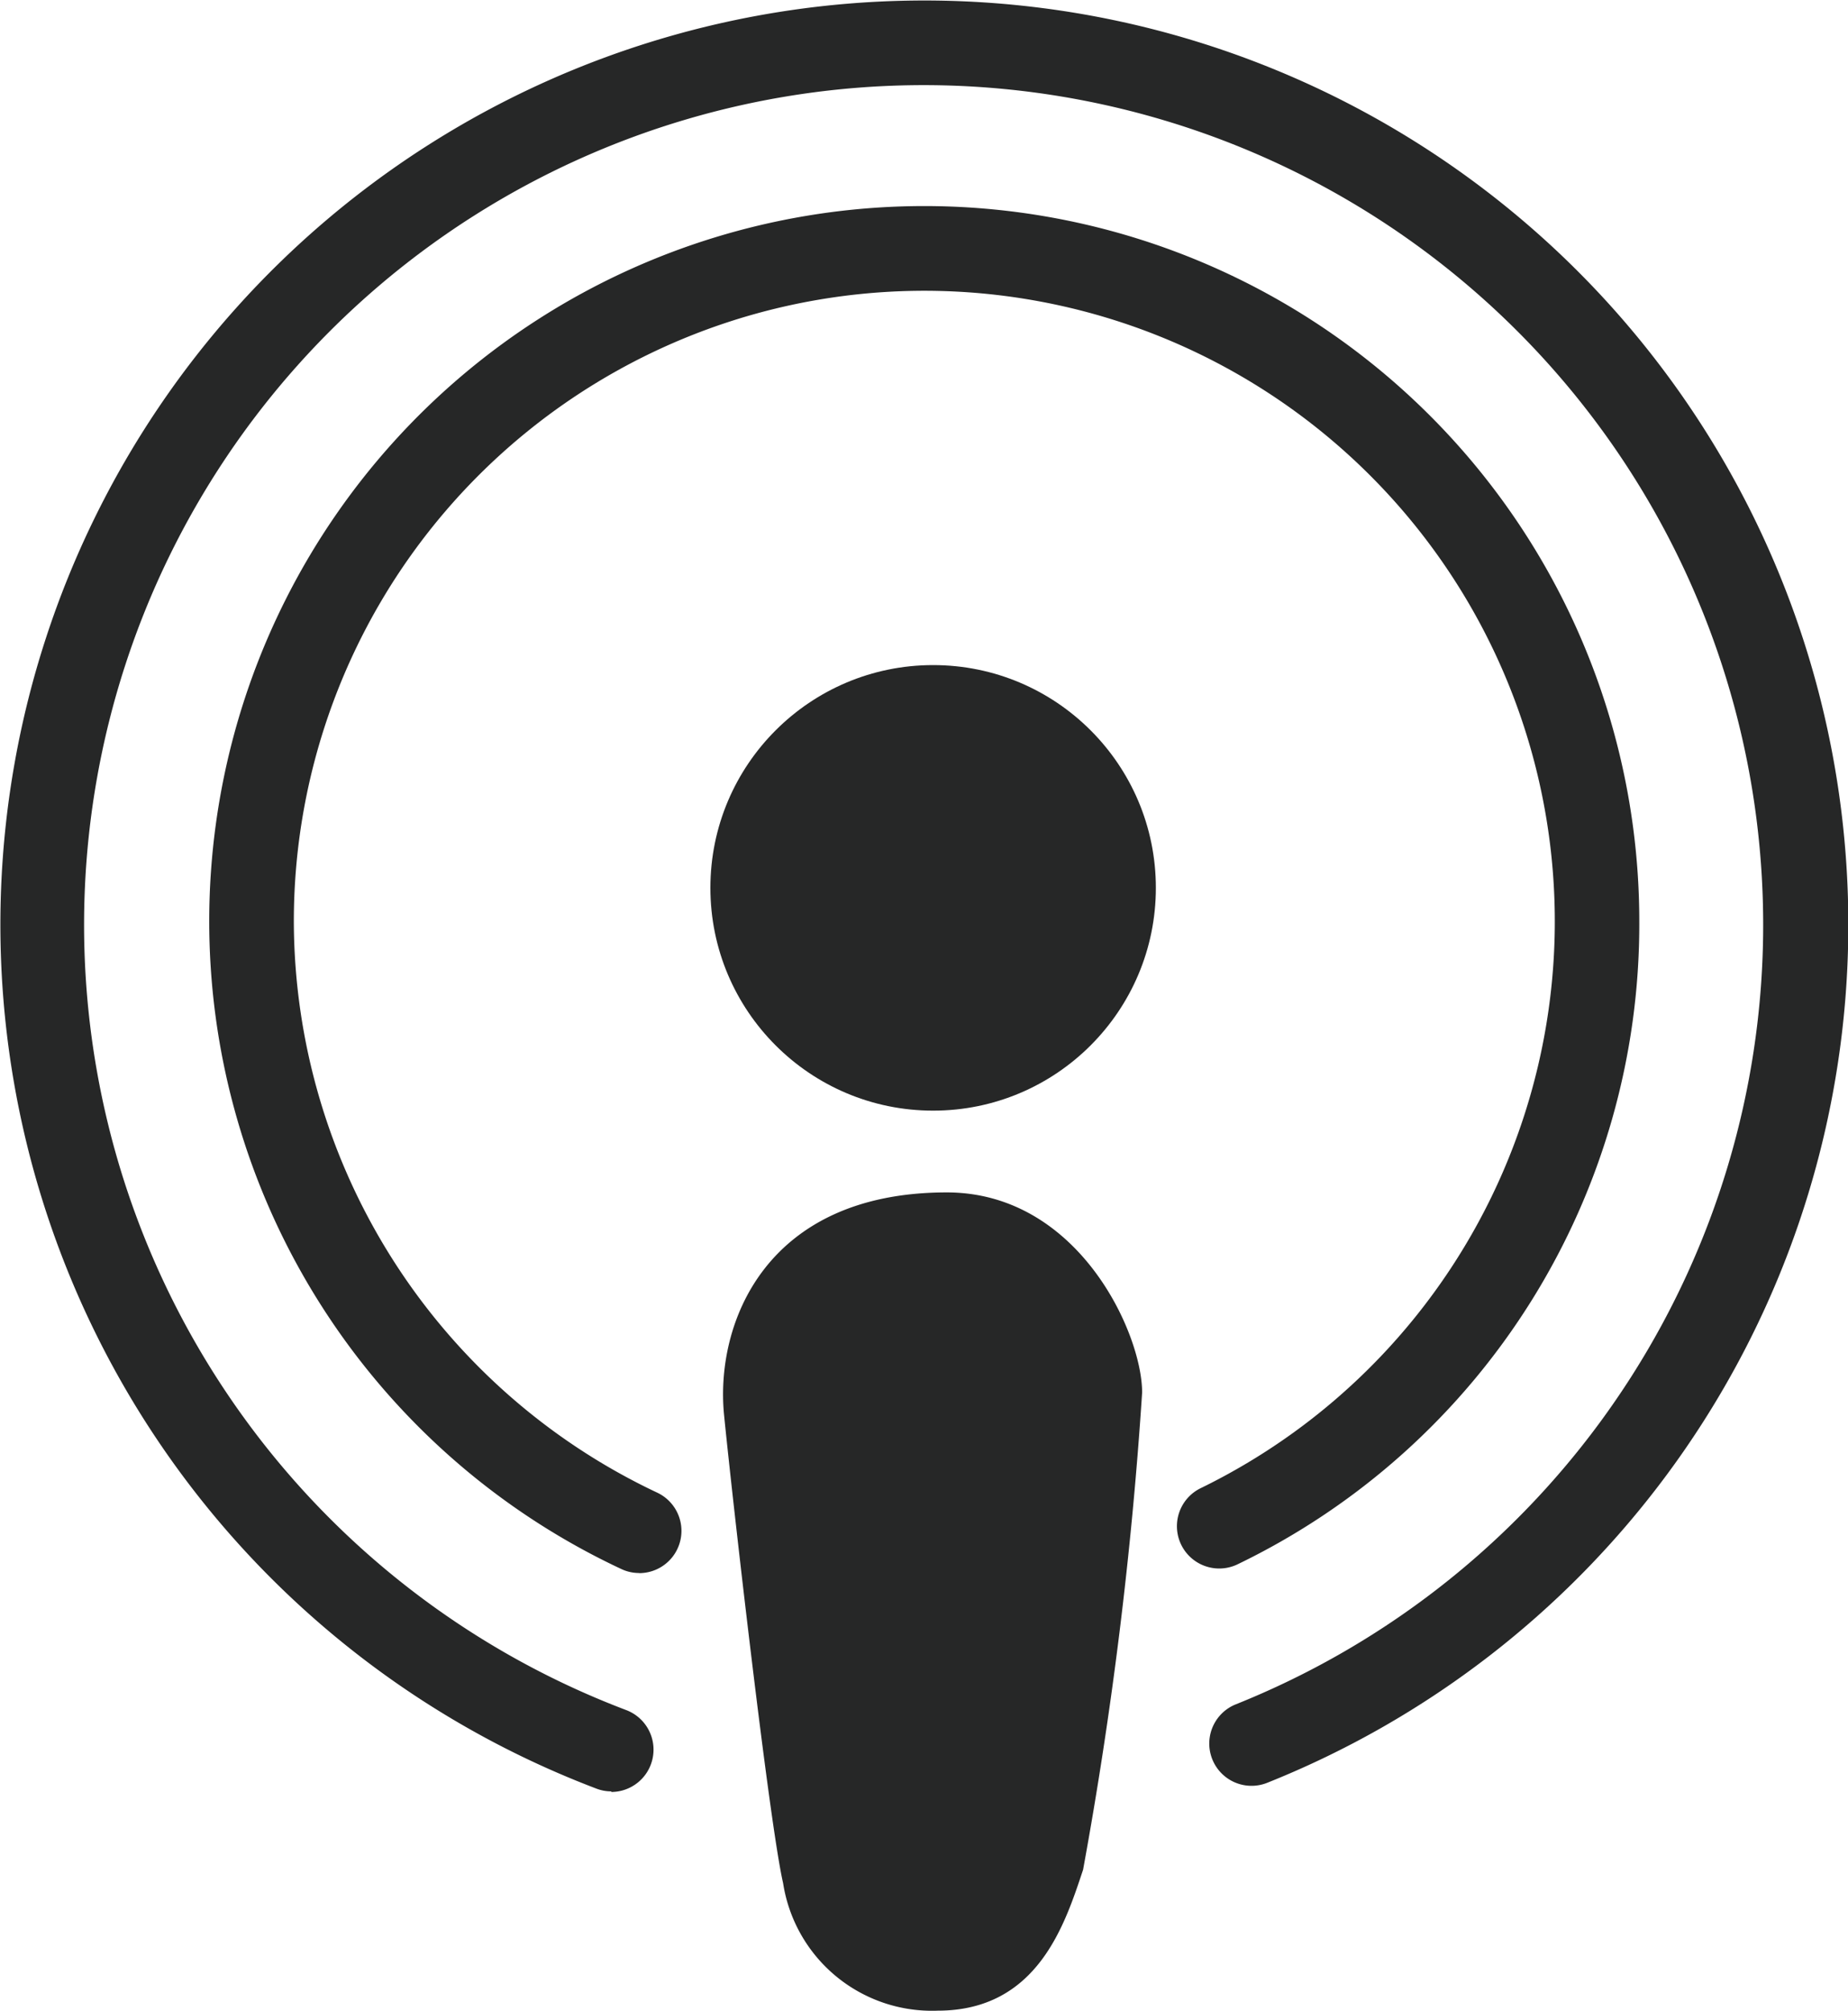 <svg id="icon_sns03" xmlns="http://www.w3.org/2000/svg" width="31.893" height="34.694" viewBox="0 0 31.893 34.694">
  <ellipse id="楕円形_2" data-name="楕円形 2" cx="3.844" cy="3.844" rx="3.844" ry="3.844" transform="translate(12.26 11.476)" fill="#262727"/>
  <path id="パス_1309" data-name="パス 1309" d="M317.882,5327.751c2.274,0,3.372,2.432,3.372,3.452a71.511,71.511,0,0,1-1.019,8.235c-.314.942-.784,2.432-2.51,2.432a2.6,2.6,0,0,1-2.667-2.2c-.235-1.02-.863-6.511-1.019-8.079S314.744,5327.751,317.882,5327.751Z" transform="translate(-301.543 -5307.176)" fill="#262727"/>
  <path id="パス_1310" data-name="パス 1310" d="M313.9,5336.863a.714.714,0,0,1-.309-.069,12.34,12.34,0,1,1,17.569-11.177,12.261,12.261,0,0,1-6.941,11.1.73.73,0,0,1-.64-1.312,10.881,10.881,0,1,0-15.639-9.786,10.928,10.928,0,0,0,6.268,9.856.729.729,0,0,1-.309,1.39Z" transform="translate(-302.869 -5309.721)" fill="#262727"/>
  <path id="パス_1311" data-name="パス 1311" d="M313.96,5341.163a.713.713,0,0,1-.259-.048,15.946,15.946,0,1,1,11.578-.1.729.729,0,0,1-.542-1.354,14.489,14.489,0,1,0-10.519.1.73.73,0,0,1-.259,1.412Z" transform="translate(-303.409 -5310.253)" fill="#262727"/>
</svg>
